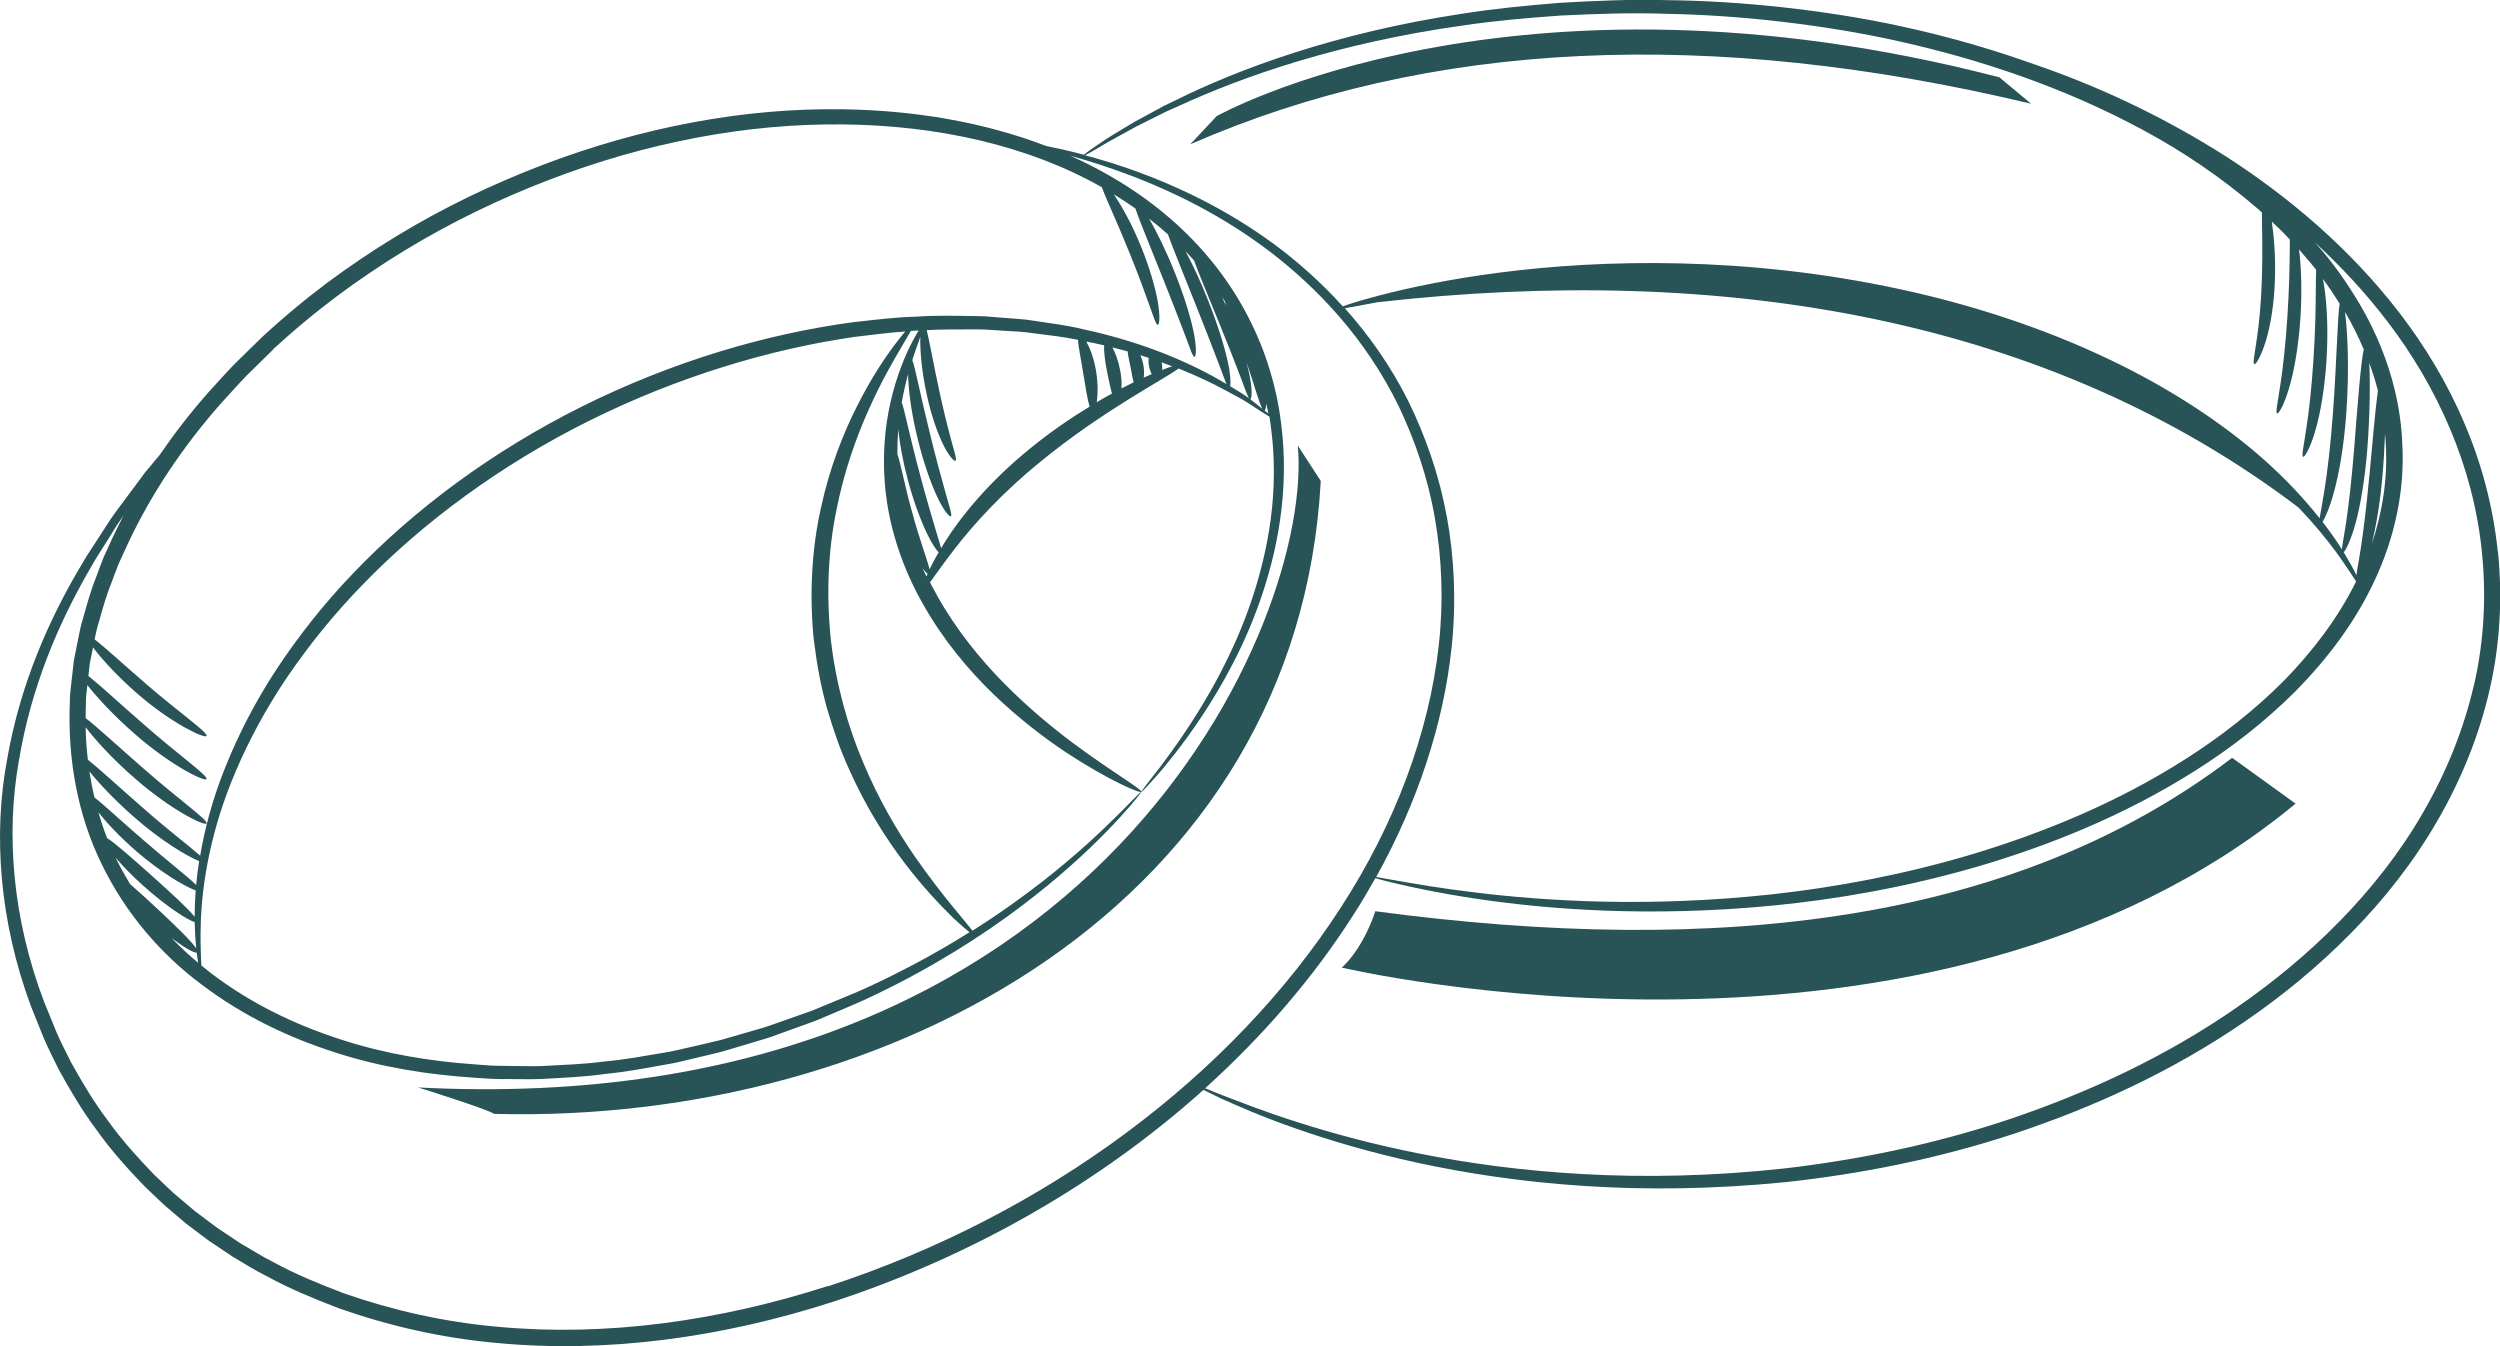 <?xml version="1.0" encoding="UTF-8"?>
<svg xmlns="http://www.w3.org/2000/svg" id="Ebene_2" viewBox="0 0 312.24 168.13">
  <g id="Hochzeit_Ringe_">
    <g id="hochzeit">
      <path d="m311.96,68.86c-.58-5.64-2.05-11.06-4.19-16.06-2.13-5-4.91-9.58-8.06-13.69-6.32-8.22-13.98-14.59-21.66-19.55-7.73-4.92-15.51-8.54-22.83-11.13-.58-.21-1.15-.4-1.72-.6-.29-.1-.57-.2-.86-.3-.1-.03-.19-.06-.29-.1-4.89-1.68-9.78-3.02-14.61-4.08-5.11-1.13-10.16-1.89-15.09-2.44-4.93-.54-9.73-.84-14.38-.89-4.65-.13-9.14.09-13.44.33-4.3.35-8.42.75-12.32,1.38-15.65,2.37-27.79,6.87-35.68,10.79-.5.24-.98.47-1.45.7-.46.25-.9.49-1.33.72-.86.47-1.66.9-2.41,1.31-1.45.88-2.7,1.6-3.67,2.24-.96.65-1.69,1.15-2.17,1.5-.19.14-.33.24-.44.33-1.81-.48-3.37-.82-4.68-1.08-7.74-2.97-16.45-4.47-25.43-4.59-12.23-.2-25.07,2.21-37.51,6.96-6.22,2.38-12.36,5.32-18.25,8.9-2.94,1.79-5.83,3.73-8.64,5.82-1.4,1.06-2.78,2.13-4.13,3.27-.68.56-1.35,1.14-2.01,1.72l-1,.89-.5.45-.25.23-.12.11-.07.06c-.07.07-.14.15-.2.22l.16-.18c-1.12,1.1-2.25,2.21-3.4,3.33-1.12,1.14-2.18,2.36-3.28,3.55-2.21,2.5-4.26,5.14-6.13,7.87-.37.44-.74.88-1.12,1.34-.24.29-.48.57-.72.87-.23.31-.46.62-.69.93-.47.63-.94,1.27-1.43,1.92-.97,1.31-2.02,2.65-2.94,4.16-.94,1.5-2.01,2.99-2.95,4.65-3.87,6.52-7.51,14.57-9.17,24.06-1.79,9.44-.96,20.33,2.97,30.91.53,1.31,1.05,2.63,1.59,3.96.57,1.32,1.23,2.61,1.87,3.92,1.41,2.56,2.91,5.13,4.72,7.54,1.74,2.46,3.78,4.75,5.93,6.98,1.13,1.05,2.21,2.19,3.43,3.18.6.51,1.2,1.02,1.8,1.53.63.48,1.26.95,1.89,1.43.62.49,1.28.95,1.95,1.38.66.44,1.33.89,2,1.34,1.39.8,2.74,1.7,4.21,2.41,2.85,1.58,5.9,2.82,9,4.02,6.26,2.21,12.91,3.74,19.78,4.35,13.73,1.31,28.12-.67,41.96-5.13,17.64-5.77,33.54-15.02,46.31-26.48.52.27,1.24.62,2.2,1.08,2.08.93,5.16,2.3,9.25,3.72,8.16,2.87,20.41,6.17,35.93,7.19,7.74.52,16.28.44,25.37-.47,9.08-.99,18.73-2.83,28.51-6.05,9.75-3.24,19.71-7.73,28.97-14.12,4.62-3.18,9.07-6.83,13.14-10.98,4.08-4.14,7.77-8.82,10.76-14.01,3-5.18,5.24-10.74,6.53-16.45,1.31-5.71,1.58-11.54,1.01-17.17ZM135.93,19.18c.52-.29,1.28-.73,2.27-1.33,1-.58,2.27-1.24,3.74-2.06.76-.38,1.57-.78,2.44-1.22.43-.22.88-.44,1.35-.67.47-.21.96-.43,1.46-.65,7.94-3.67,20.03-7.91,35.55-10.07,3.87-.58,7.96-.94,12.22-1.24,4.27-.2,8.71-.38,13.31-.21,4.6.09,9.35.41,14.21.98,4.86.57,9.85,1.35,14.88,2.49,10.06,2.26,20.44,5.72,30.3,11.04,4.93,2.65,9.67,5.85,14.04,9.59.28.22.53.47.8.71.02,1.98.11,4.95,0,8.26-.09,2.95-.34,5.6-.63,7.51-.27,1.91-.54,3.09-.31,3.17.19.08.86-1,1.44-2.92.59-1.92,1.04-4.67,1.13-7.7.09-2.77-.11-5.28-.39-7.18.38.36.75.73,1.14,1.08.36.39.74.78,1.11,1.16,0,.36,0,.76-.01,1.19-.01,2.18-.08,5.2-.3,8.52-.22,3.32-.54,6.31-.88,8.46-.31,2.15-.63,3.46-.4,3.55.2.08.92-1.14,1.53-3.3.64-2.15,1.15-5.21,1.38-8.6.22-3.34.11-6.38-.17-8.59.23.26.46.53.68.8.51.57.99,1.16,1.46,1.75-.04.62-.04,1.58-.05,2.82-.01,2.18-.08,5.2-.3,8.52-.22,3.32-.54,6.31-.88,8.46-.31,2.15-.63,3.46-.4,3.55.2.08.92-1.14,1.53-3.3.64-2.15,1.15-5.21,1.38-8.6.22-3.39.1-6.48-.18-8.69-.08-.62-.17-1.16-.26-1.63.74,1,1.43,2.03,2.09,3.09-.28,1.76-.36,7.19-.83,13.58-.28,3.9-.69,7.4-1.1,9.92-.23,1.48-.46,2.6-.57,3.31-1.85-2.34-4.26-4.97-7.32-7.65-4.86-4.24-11.29-8.55-18.99-12.21-7.68-3.67-16.59-6.71-26.18-8.77-19.22-4.15-37.21-3.71-49.89-2.06-6.36.82-11.44,1.92-14.9,2.82-2.33.61-3.92,1.1-4.72,1.4-2.73-3.02-5.65-5.59-8.53-7.73-6.16-4.52-12.18-7.27-17.19-9.11-2.39-.86-4.56-1.52-6.48-2.03.11-.06.23-.12.37-.2Zm44.74,45.24c-.94-5.19-2.66-9.98-4.77-14.31-2.23-4.45-4.97-8.3-7.93-11.61.79-.13,2.18-.4,4.06-.75,43.21-4.9,83.76,1.9,115.05,25.64,1.98,2.08,3.55,4,4.71,5.59,1.17,1.62,1.97,2.86,2.48,3.64-2.29,4.63-5.44,8.72-8.93,12.31-3.77,3.8-7.95,7.05-12.28,9.81-8.67,5.55-17.86,9.26-26.63,11.92-8.8,2.63-17.27,4.17-25.04,5.03-15.58,1.69-28.34.84-37.03-.21-4.36-.52-7.72-1.11-9.99-1.51-1.08-.19-1.91-.34-2.49-.44,5.17-9.3,8.43-19.16,9.43-28.75.59-5.64.33-11.17-.62-16.34Zm117.21-10.25c.03.41.08.82.09,1.23.27,4.31-.41,8.6-1.77,12.6.56-2.2,1.04-5.07,1.33-8.2.18-2.02.29-3.92.35-5.62Zm-1.98,5.47c-.33,3.54-.71,6.71-1.07,9-.23,1.49-.46,2.6-.52,3.21-.35-.75-.88-1.71-1.59-2.88.32-.36.91-1.58,1.44-3.48.66-2.34,1.2-5.65,1.5-9.31.35-4.49.37-8.46.25-10.85.42,1.14.78,2.3,1.08,3.46-.32,2.28-.66,6.29-1.08,10.84Zm-1.88-3.58c-.29,3.62-.65,6.87-1,9.2-.23,1.58-.47,2.73-.53,3.35-.02-.03-.03-.05-.05-.08-.63-1.01-1.43-2.14-2.36-3.35.35-.57.89-1.78,1.36-3.51.72-2.52,1.32-6.09,1.6-10.04.4-5.5.16-10.27-.16-12.66.02.03.04.06.06.09.86,1.48,1.62,3.01,2.28,4.58-.38,1.76-.75,6.67-1.2,12.43ZM34.12,43.61l.16-.18s-.05.08-.08.11l.06-.05.12-.11.24-.22.48-.43.97-.86c.65-.57,1.31-1.14,1.97-1.68,1.32-1.11,2.68-2.17,4.05-3.2,2.75-2.05,5.58-3.96,8.47-5.72,5.78-3.52,11.81-6.42,17.92-8.77,12.21-4.7,24.8-7.1,36.78-6.96,11.86.11,23.21,2.65,32.36,7.85.52,1.45,1.97,4.49,3.43,8.14,1.01,2.47,1.84,4.73,2.43,6.38.59,1.64.9,2.68,1.13,2.66.22-.02.3-1.17-.02-2.95-.32-1.77-1-4.17-2.03-6.7-1.11-2.8-2.43-5.14-3.45-6.65.93.56,1.82,1.16,2.69,1.77.59,1.72,1.94,4.94,3.42,8.67,1.09,2.72,2.04,5.18,2.72,6.97.69,1.78,1.01,2.91,1.25,2.89.22-.02.28-1.28-.13-3.21-.41-1.92-1.2-4.5-2.31-7.26-1.08-2.73-2.26-5.11-3.23-6.79.81.63,1.6,1.28,2.35,1.96.65,1.84,2.02,5.11,3.51,8.89,1.14,2.85,2.14,5.43,2.85,7.31.44,1.12.73,1.99.95,2.5-3.92-2.37-9.94-5.14-17.82-6.83-2.01-.51-4.16-.76-6.39-1.1-1.11-.2-2.27-.22-3.43-.33-1.17-.07-2.36-.24-3.57-.23-2.43-.03-4.94-.12-7.53.07-2.59.06-5.23.4-7.95.7-10.82,1.46-22.49,4.89-33.78,10.51-11.28,5.62-21.04,12.92-28.59,20.83-3.79,3.94-6.99,8.06-9.67,12.13-2.66,4.08-4.72,8.14-6.26,11.98-1.64,4.04-2.62,7.81-3.19,11.17-1.31-1.16-4.08-3.26-7.09-5.92-3-2.61-5.55-4.97-6.94-6.07-.15-1.34-.25-2.69-.27-4.05,1.14,1.51,3.32,3.94,6.15,6.39,4.41,3.88,8.74,6.02,8.95,5.62.23-.39-3.58-3.07-7.88-6.86-3.22-2.8-5.91-5.31-7.22-6.28,0-.6,0-1.2.03-1.8-.01-.78.09-1.56.18-2.34,1.18,1.52,3.28,3.81,5.94,6.12,4.41,3.88,8.74,6.02,8.95,5.62.23-.39-3.58-3.07-7.88-6.86-2.96-2.57-5.47-4.9-6.88-6.02.06-.53.12-1.05.18-1.58.13-.66.27-1.32.4-1.98,1.08,1.44,3.09,3.67,5.68,5.9,4.19,3.62,8.29,5.53,8.49,5.16.24-.41-3.37-2.89-7.43-6.4-2.83-2.44-5.23-4.65-6.54-5.67.13-.68.28-1.36.49-2.02.47-1.65.91-3.32,1.57-4.93.31-.81.59-1.63.92-2.44l1.09-2.38c2.95-6.34,6.96-12.32,11.73-17.72,1.08-1.16,2.11-2.35,3.2-3.47,1.12-1.1,2.23-2.18,3.32-3.26Zm121.93,3.19c-.1-.49-.23-1.02-.38-1.59.98,2.81,1.58,5.15,2,5.84-.43-.34-.93-.73-1.52-1.19.21-.04.28-1.23-.1-3.06Zm2.11,3.6c.07.32.14.65.2.97.02.09.03.18.04.27-.14-.11-.3-.24-.47-.38.12-.04.2-.35.23-.86Zm-5.16-12.73c.02.13.05.29.1.47-.16-.36-.32-.72-.48-1.06.13.2.25.39.38.59Zm-3.86-5.12c.61,1.7,1.84,4.6,3.19,7.94,1.06,2.58,1.97,4.93,2.62,6.63.52,1.37.83,2.32,1.06,2.63-.66-.5-1.48-.96-2.37-1.52.09-.47.04-1.59-.31-3.11-.44-2.01-1.29-4.7-2.44-7.59-.93-2.37-1.93-4.48-2.82-6.15.37.39.73.78,1.08,1.17Zm-33.92,38.4c.25.35.47.59.63.72-.05.12-.1.23-.14.33-.17-.35-.33-.7-.49-1.05Zm.88.17c-.26-1.17-1.29-3.82-2.15-7.04-.96-3.39-1.47-6.33-1.87-7.33-.01-1.09.03-2.13.11-3.14.17,1.76.57,4,1.21,6.39.72,2.7,1.62,5.08,2.43,6.74.54,1.12,1.06,1.89,1.4,2.24-.47.8-.84,1.52-1.14,2.14Zm1.44-2.66c-.13-.49-.36-1.22-.64-2.15-.51-1.72-1.22-4.09-1.92-6.74-.71-2.64-1.29-5.05-1.7-6.79-.28-1.2-.49-2.07-.66-2.51.23-1.3.51-2.48.8-3.55,0,.31.01.65.04,1.02.11,1.88.5,4.46,1.2,7.24.68,2.78,1.55,5.24,2.34,6.96.79,1.73,1.57,2.66,1.76,2.55.2-.12-.18-1.18-.67-2.95-.5-1.77-1.17-4.22-1.84-6.95-.68-2.73-1.24-5.21-1.64-7.01-.28-1.25-.49-2.17-.67-2.61.23-.72.45-1.36.65-1.91.13-.36.25-.68.35-.98-.04,1.66.16,4.27.8,7.16.52,2.45,1.26,4.62,1.98,6.12.72,1.51,1.43,2.3,1.61,2.19.2-.12-.12-1.06-.53-2.6-.42-1.54-.96-3.67-1.47-6.06-.73-3.3-1.21-6.2-1.59-7.66,2.1-.11,4.16-.08,6.15-.09,1.19-.02,2.36.12,3.51.17,1.14.09,2.28.09,3.37.27,2.03.27,4,.47,5.86.86.05.87.38,2.39.66,4.17.29,1.77.53,3.33.8,4.17-2.42,1.47-5.02,3.25-7.61,5.38-4.72,3.84-8.33,8.12-10.45,11.5-.17.28-.33.53-.48.79Zm19.35-22.12c-.25-1.56-.75-2.85-1.21-3.68.76.15,1.51.3,2.23.47-.07.69.09,1.95.37,3.37.22,1.05.41,1.98.6,2.65-.62.34-1.25.69-1.9,1.08.14-.93.17-2.32-.09-3.89Zm3-.15c-.23-1.17-.6-2.15-.95-2.8.64.16,1.28.32,1.89.49.06.53.21,1.21.36,1.94.15.73.26,1.42.4,1.93-.02.01-.05.02-.07.03-.46.23-.95.47-1.45.73.04-.67,0-1.47-.18-2.33Zm2.9-.68c-.09-.42-.21-.8-.36-1.14.35.11.7.21,1.03.32-.03.29-.03.61.03.96.07.42.2.79.36,1.07-.32.14-.65.28-1,.44.06-.48.06-1.04-.06-1.66Zm2.32-.12s-.02-.09-.03-.14c.45.16.89.33,1.32.5-.35.11-.77.26-1.25.45.02-.25,0-.52-.04-.81Zm-43.45,34.66c.36,2.95.89,5.8,1.65,8.49.79,2.68,1.67,5.24,2.75,7.56,2.08,4.69,4.58,8.6,6.91,11.67,2.33,3.08,4.51,5.32,6.03,6.83.95.88,1.65,1.49,2.09,1.83-2.2,1.38-4.58,2.77-7.16,4.13-1.67.88-3.42,1.75-5.25,2.6-1.82.87-3.77,1.6-5.75,2.44-.49.2-.99.41-1.49.62-.51.18-1.03.36-1.55.55-1.04.36-2.09.73-3.16,1.11-1.06.4-2.16.7-3.28,1.02-1.11.32-2.24.65-3.38.98-1.15.3-2.33.54-3.51.82-1.19.25-2.37.59-3.6.77-2.45.41-4.95.89-7.53,1.11-2.57.35-5.21.42-7.89.57-1.34.04-2.7-.02-4.07-.02-.68-.02-1.37,0-2.06-.04-.69-.05-1.38-.1-2.07-.15-5.54-.39-11.27-1.3-16.89-3.15-5.61-1.82-11.16-4.47-16.09-8.24-.41-.31-.81-.64-1.21-.96-.06-1.17-.16-3.15-.06-5.84.21-4.51,1.19-11.1,4.41-18.55,1.59-3.72,3.68-7.65,6.34-11.59,2.68-3.93,5.86-7.93,9.61-11.75,7.47-7.68,17.06-14.79,28.14-20.31,11.09-5.51,22.52-8.93,33.12-10.47,2.16-.25,4.27-.54,6.35-.68-.33.39-.73.88-1.19,1.49-1.3,1.71-3.05,4.3-4.79,7.76-1.75,3.44-3.47,7.76-4.55,12.79-1.13,5.01-1.48,10.73-.88,16.63Zm-77.16,30.47c-1.07-1.04-3.6-3.01-6.41-5.44-2.79-2.39-5.1-4.57-6.3-5.49-.25-1.07-.46-2.15-.63-3.25,1.22,1.51,3.2,3.63,5.66,5.77,3.28,2.89,6.52,4.81,8.05,5.44-.16,1.03-.29,2.03-.37,2.97Zm-7.48-4.21c3.13,2.71,6.17,4.46,7.42,4.9-.09,1.19-.13,2.29-.13,3.29-.78-.98-2.84-2.88-5.26-5.05-2.52-2.24-4.66-4.16-5.67-4.77-.42-1.05-.77-2.13-1.09-3.22,1.07,1.34,2.7,3.1,4.73,4.84Zm.93,4.36c2.82,2.53,5.48,4.25,6.36,4.49.03,1.27.1,2.36.2,3.28-.6-.88-2.49-2.72-4.74-4.83-1.32-1.23-2.54-2.35-3.51-3.18-.65-1.07-1.27-2.17-1.82-3.31.89,1.04,2.09,2.29,3.5,3.55Zm6.62,8.32c.05.37.09.71.14,1.01.02.09.03.17.04.25-1.15-.95-2.25-1.98-3.29-3.07,1.52,1.15,2.71,1.82,3.1,1.81Zm78.79,41.64c-13.61,4.38-27.72,6.33-41.14,5.08-6.71-.58-13.2-2.06-19.3-4.19-3.01-1.16-5.99-2.35-8.76-3.88-1.42-.69-2.73-1.56-4.09-2.33-.65-.43-1.3-.86-1.94-1.29-.65-.42-1.29-.86-1.9-1.34-.62-.46-1.23-.92-1.84-1.38-.59-.49-1.17-.98-1.75-1.47-1.19-.95-2.23-2.05-3.34-3.07-2.09-2.16-4.08-4.36-5.78-6.74-1.77-2.33-3.24-4.82-4.62-7.29-.63-1.27-1.29-2.52-1.84-3.8-.53-1.3-1.05-2.58-1.57-3.85-3.9-10.29-4.79-20.85-3.13-30.08,1.53-9.27,5-17.22,8.74-23.72.9-1.65,1.94-3.15,2.85-4.64.47-.8.98-1.55,1.49-2.27-.48.93-.95,1.86-1.39,2.8l-1.12,2.46c-.34.83-.63,1.68-.95,2.52-.67,1.66-1.13,3.4-1.62,5.11-.27.85-.44,1.72-.61,2.6-.17.87-.35,1.74-.52,2.61-.1.88-.2,1.76-.3,2.63-.1.88-.22,1.75-.21,2.63-.29,7.01.96,14.04,3.96,20.15,2.95,6.12,7.4,11.31,12.58,15.14,5.15,3.9,10.9,6.61,16.68,8.45,5.79,1.87,11.65,2.76,17.32,3.13.71.05,1.41.1,2.12.14.7.04,1.4.02,2.1.03,1.39,0,2.78.04,4.15-.01,2.73-.16,5.42-.26,8.03-.64,2.62-.25,5.15-.75,7.64-1.19,1.25-.19,2.45-.54,3.65-.81,1.2-.29,2.39-.55,3.55-.87,1.15-.35,2.29-.69,3.42-1.02,1.13-.34,2.24-.65,3.31-1.07,1.08-.39,2.14-.77,3.19-1.15.52-.19,1.04-.38,1.56-.57.51-.22,1.01-.43,1.51-.64,1.98-.87,3.95-1.63,5.78-2.54,1.84-.88,3.6-1.78,5.27-2.7,6.71-3.66,12.08-7.51,16.23-10.91,4.15-3.41,7.1-6.37,9-8.45.96-1.04,1.66-1.86,2.11-2.42.46-.56.68-.86.65-.88s-.3.23-.8.74c-.51.51-1.25,1.29-2.25,2.27-1.99,1.98-5.01,4.83-9.2,8.12-2.51,1.96-5.45,4.08-8.83,6.21-.83-1.13-3.72-4.28-7.23-9.32-2.13-3.11-4.44-6.99-6.36-11.57-1.96-4.56-3.45-9.85-4.1-15.53-.58-5.68-.31-11.17.69-16.03.95-4.87,2.47-9.11,4.01-12.55,1.53-3.45,3.07-6.11,4.15-7.94.49-.83.88-1.49,1.15-1.97.27-.02.55-.04.82-.05.05,0,.1,0,.15,0-.23.37-.5.85-.81,1.44-.85,1.64-1.92,4.13-2.67,7.39-.76,3.25-1.14,7.28-.59,11.7.54,4.41,2.07,9.16,4.6,13.6,2.5,4.46,5.65,8.22,8.8,11.27,3.17,3.05,6.31,5.44,9.06,7.27,5.53,3.63,9.32,5.17,9.43,4.95.16-.29-3.38-2.28-8.59-6.14-2.59-1.94-5.57-4.4-8.57-7.43-2.98-3.03-5.96-6.68-8.34-10.93-.31-.55-.61-1.11-.9-1.67.64-.85,1.67-2.37,3.14-4.25,2.36-3.07,5.99-7.02,10.57-10.75,7.86-6.44,15.52-10.35,17.34-11.71,2.33.93,4.35,1.9,5.98,2.79.99.56,1.91.99,2.64,1.48.73.48,1.36.88,1.86,1.21.35.22.63.39.87.54.29,1.87.48,3.71.53,5.51.13,4.04-.32,7.86-1.08,11.34-1.52,6.99-4.15,12.67-6.61,17.06-2.48,4.4-4.8,7.58-6.39,9.71-.82,1.05-1.44,1.85-1.86,2.39-.41.54-.61.83-.59.86s.28-.22.74-.72c.46-.51,1.16-1.25,2.02-2.28,1.7-2.06,4.14-5.18,6.75-9.57,2.59-4.38,5.37-10.08,7.03-17.2.82-3.55,1.34-7.46,1.26-11.62-.04-2.08-.24-4.22-.59-6.39-.37-2.17-.93-4.37-1.7-6.56-1.55-4.37-3.94-8.69-7.23-12.56-3.27-3.88-7.4-7.28-12.13-10-1.61-.94-3.3-1.79-5.03-2.57,2.29.64,5.04,1.5,8.17,2.71,4.91,1.93,10.81,4.75,16.78,9.28,5.92,4.53,11.95,10.85,16.08,19.31,2.01,4.23,3.64,8.91,4.51,13.95.88,5.03,1.1,10.4.49,15.88-1.22,10.97-5.45,22.32-12.23,32.76-13.51,20.96-36.66,38.37-64.02,47.31Zm205.62-75.07c-1.26,5.49-3.42,10.85-6.32,15.87-2.89,5.03-6.48,9.57-10.44,13.62-3.96,4.05-8.3,7.62-12.82,10.75-9.05,6.29-18.83,10.74-28.42,13.98-9.62,3.22-19.13,5.1-28.1,6.15-8.98.98-17.43,1.14-25.1.71-15.38-.83-27.58-3.88-35.76-6.5-4.11-1.29-7.22-2.55-9.34-3.35-.92-.38-1.64-.66-2.17-.87,7.27-6.55,13.52-13.83,18.48-21.59.99-1.53,1.91-3.09,2.79-4.65.57.17,1.41.39,2.52.65,2.26.53,5.61,1.25,9.97,1.9,8.7,1.31,21.54,2.39,37.29.86,7.86-.78,16.43-2.25,25.37-4.84,8.92-2.62,18.27-6.33,27.17-11.95,4.45-2.8,8.75-6.12,12.66-10.03,3.87-3.94,7.37-8.5,9.82-13.77,2.46-5.24,3.82-11.21,3.45-17.22-.25-6.02-2.2-11.99-5.3-17.28-1.57-2.64-3.32-5.15-5.32-7.4-.09-.11-.19-.21-.28-.32,3.23,2.98,6.32,6.28,9.11,9.95,6.09,7.99,10.68,17.92,11.75,28.81.54,5.42.27,11.03-1,16.53Z" fill="#285357" stroke-width="0"></path>
      <path d="m171.77,113.8s-1.32,4.4-4.18,7.05c0,0,73.32,17.39,119.12-20.48l-7.93-5.72c-26.99,20.55-63.89,24.92-107.01,19.16Z" fill="#285357" stroke-width="0"></path>
      <path d="m253.68,12.96l-3.96-3.3c-60.99-15.85-97.76,4.84-97.76,4.84l-3.3,3.52c29.87-13.06,64.93-14.64,105.03-5.06Z" fill="#285357" stroke-width="0"></path>
      <path d="m162.09,55.67c1.98,21.58-24.66,84.55-109.87,80.15,0,0,8.88,2.77,9.47,3.3,49.76,1.32,100.4-26.42,103.27-79.05l-2.86-4.4Z" fill="#285357" stroke-width="0"></path>
    </g>
  </g>
</svg>
